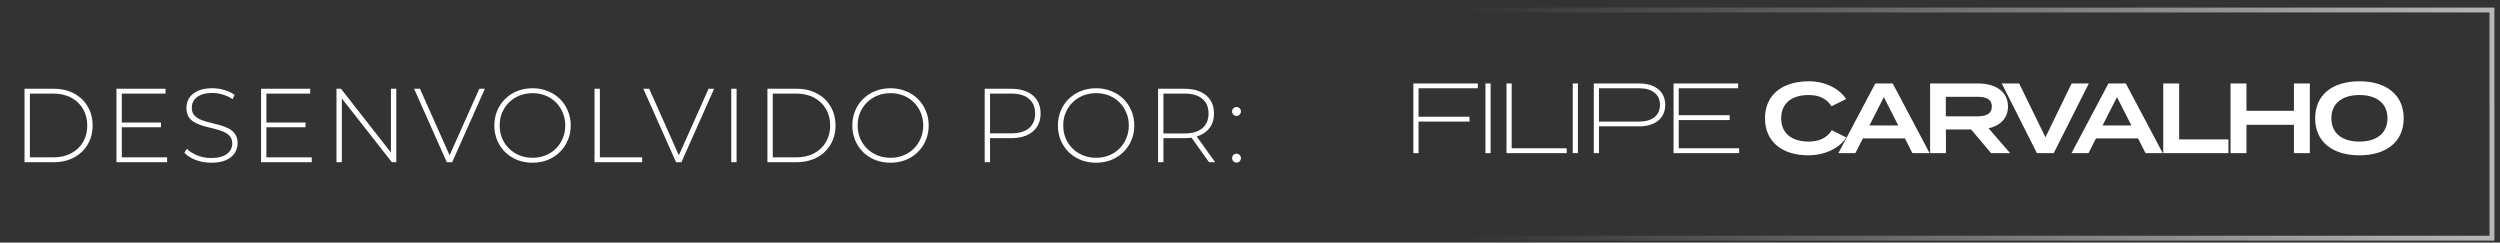 <svg xmlns="http://www.w3.org/2000/svg" width="237" height="23" viewBox="0 0 237 23" fill="none"><rect x="0" y="0" width="237" height="23" fill="#333333" stroke="none"/><path d="M140.098 8.366V7.914H133.987V14.516H134.477V11.526H139.306V11.064H134.477V8.366H140.098ZM141.31 14.516V7.914H140.819V14.516H141.31ZM143.307 14.053V7.914H142.816V14.516H148.522V14.053H143.307ZM149.587 14.516V7.914H149.096V14.516H149.587ZM155.413 7.914H151.093V14.516H151.584V11.979H155.413C156.913 11.979 157.865 11.205 157.865 9.941C157.865 8.687 156.913 7.914 155.413 7.914ZM155.385 11.526H151.584V8.366H155.385C156.611 8.366 157.365 8.932 157.365 9.941C157.365 10.96 156.611 11.526 155.385 11.526ZM159.144 14.053V11.384H163.973V10.922H159.144V8.366H164.775V7.914H158.654V14.516H164.869V14.053H159.144ZM171.46 13.422C169.894 13.422 168.856 12.667 168.856 11.215C168.856 9.762 169.894 9.008 171.46 9.008C172.44 9.008 173.157 9.338 173.629 10.073L175.015 9.385C174.412 8.47 173.138 7.706 171.478 7.706C168.932 7.706 167.319 9.017 167.319 11.215C167.319 13.412 168.932 14.723 171.412 14.723C173.138 14.723 174.412 13.969 175.034 13.035L173.657 12.346C173.167 13.101 172.44 13.422 171.46 13.422ZM181.296 14.516H182.928L179.429 7.914H177.779L174.28 14.516H175.892L176.6 13.12H180.589L181.296 14.516ZM177.222 11.894L178.59 9.206L179.957 11.894H177.222ZM190.557 14.516L188.52 12.167C189.614 11.913 190.359 11.215 190.359 10.092C190.359 8.659 189.143 7.914 187.53 7.914H182.975V14.516H184.474V12.271H186.86L188.756 14.516H190.557ZM184.465 11.026V9.177H187.445C188.237 9.177 188.822 9.366 188.822 10.102C188.822 10.837 188.237 11.026 187.445 11.026H184.465ZM189.768 7.914L193.098 14.516H194.692L198.021 7.914H196.389L193.909 13.016L191.419 7.914H189.768ZM203.397 14.516H205.028L201.529 7.914H199.879L196.38 14.516H197.993L198.7 13.12H202.689L203.397 14.516ZM199.322 11.894L200.69 9.206L202.058 11.894H199.322ZM206.584 13.214V7.914H205.075V14.516H211.252V13.214H206.584ZM217.464 7.914V10.507H212.965V7.914H211.456V14.516H212.965V11.828H217.464V14.516H218.973V7.914H217.464ZM223.673 14.723C226.248 14.723 227.87 13.422 227.87 11.215C227.87 9.008 226.248 7.706 223.673 7.706C221.098 7.706 219.476 9.008 219.476 11.215C219.476 13.422 221.098 14.723 223.673 14.723ZM223.673 13.422C222.032 13.422 221.013 12.629 221.013 11.215C221.013 9.8 222.041 9.008 223.673 9.008C225.305 9.008 226.333 9.8 226.333 11.215C226.333 12.629 225.305 13.422 223.673 13.422Z" fill="white"></path><rect x="136.26" y="0.949" width="99.977" height="21.63" stroke="url(#paint0_linear_74_542)" stroke-width="0.46"></rect><path d="M2.325 15.376V8.414H5.08C5.816 8.414 6.463 8.563 7.02 8.862C7.577 9.16 8.008 9.571 8.313 10.095C8.624 10.619 8.78 11.219 8.78 11.895C8.78 12.571 8.624 13.171 8.313 13.695C8.008 14.219 7.577 14.63 7.02 14.928C6.463 15.227 5.816 15.376 5.08 15.376H2.325ZM2.833 14.918H5.041C5.697 14.918 6.267 14.789 6.751 14.531C7.235 14.272 7.61 13.917 7.875 13.466C8.14 13.009 8.273 12.485 8.273 11.895C8.273 11.305 8.14 10.784 7.875 10.334C7.61 9.876 7.235 9.518 6.751 9.259C6.267 9.001 5.697 8.871 5.041 8.871H2.833V14.918ZM11.487 11.617H15.257V12.064H11.487V11.617ZM11.547 14.918H15.843V15.376H11.04V8.414H15.694V8.871H11.547V14.918ZM20.02 15.426C19.503 15.426 19.012 15.339 18.548 15.167C18.091 14.988 17.736 14.759 17.484 14.481L17.713 14.103C17.951 14.348 18.276 14.557 18.687 14.729C19.105 14.895 19.546 14.978 20.01 14.978C20.474 14.978 20.852 14.918 21.144 14.799C21.442 14.673 21.661 14.507 21.8 14.302C21.946 14.096 22.019 13.867 22.019 13.616C22.019 13.317 21.94 13.079 21.78 12.899C21.621 12.72 21.413 12.578 21.154 12.472C20.895 12.366 20.613 12.276 20.308 12.203C20.003 12.13 19.695 12.054 19.384 11.975C19.072 11.888 18.787 11.779 18.528 11.646C18.27 11.514 18.061 11.335 17.902 11.109C17.749 10.877 17.673 10.579 17.673 10.214C17.673 9.883 17.759 9.578 17.931 9.299C18.104 9.021 18.372 8.795 18.737 8.623C19.102 8.45 19.569 8.364 20.139 8.364C20.524 8.364 20.902 8.421 21.273 8.533C21.651 8.646 21.973 8.799 22.238 8.991L22.049 9.399C21.757 9.2 21.442 9.054 21.104 8.961C20.773 8.862 20.451 8.812 20.139 8.812C19.695 8.812 19.327 8.875 19.035 9.001C18.744 9.127 18.528 9.296 18.389 9.508C18.25 9.714 18.18 9.946 18.18 10.204C18.18 10.503 18.256 10.741 18.409 10.92C18.568 11.099 18.777 11.242 19.035 11.348C19.294 11.454 19.579 11.544 19.891 11.617C20.202 11.689 20.511 11.769 20.816 11.855C21.121 11.935 21.402 12.041 21.661 12.174C21.92 12.306 22.128 12.485 22.288 12.71C22.447 12.936 22.526 13.228 22.526 13.586C22.526 13.911 22.437 14.216 22.258 14.501C22.079 14.779 21.804 15.005 21.432 15.177C21.068 15.343 20.597 15.426 20.02 15.426ZM25.196 11.617H28.965V12.064H25.196V11.617ZM25.255 14.918H29.552V15.376H24.748V8.414H29.403V8.871H25.255V14.918ZM31.898 15.376V8.414H32.326L37.289 14.749H37.06V8.414H37.568V15.376H37.15L32.177 9.041H32.406V15.376H31.898ZM42.358 15.376L39.255 8.414H39.812L42.776 15.068H42.467L45.441 8.414H45.968L42.865 15.376H42.358ZM50.484 15.426C49.967 15.426 49.486 15.339 49.042 15.167C48.604 14.988 48.219 14.739 47.888 14.421C47.563 14.096 47.311 13.722 47.132 13.297C46.953 12.866 46.864 12.399 46.864 11.895C46.864 11.391 46.953 10.927 47.132 10.503C47.311 10.072 47.563 9.697 47.888 9.379C48.219 9.054 48.604 8.805 49.042 8.633C49.486 8.454 49.967 8.364 50.484 8.364C51.001 8.364 51.478 8.454 51.916 8.633C52.36 8.805 52.745 9.05 53.07 9.369C53.395 9.687 53.647 10.062 53.825 10.493C54.011 10.917 54.104 11.384 54.104 11.895C54.104 12.405 54.011 12.876 53.825 13.307C53.647 13.732 53.395 14.103 53.07 14.421C52.745 14.739 52.36 14.988 51.916 15.167C51.478 15.339 51.001 15.426 50.484 15.426ZM50.484 14.958C50.928 14.958 51.339 14.882 51.717 14.729C52.095 14.577 52.423 14.361 52.702 14.083C52.98 13.805 53.196 13.48 53.348 13.108C53.507 12.737 53.587 12.333 53.587 11.895C53.587 11.451 53.507 11.046 53.348 10.682C53.196 10.31 52.98 9.985 52.702 9.707C52.423 9.428 52.095 9.213 51.717 9.06C51.339 8.908 50.928 8.832 50.484 8.832C50.039 8.832 49.628 8.908 49.251 9.06C48.873 9.213 48.541 9.428 48.256 9.707C47.977 9.985 47.759 10.31 47.599 10.682C47.447 11.046 47.371 11.451 47.371 11.895C47.371 12.333 47.447 12.737 47.599 13.108C47.759 13.48 47.977 13.805 48.256 14.083C48.541 14.361 48.873 14.577 49.251 14.729C49.628 14.882 50.039 14.958 50.484 14.958ZM56.361 15.376V8.414H56.868V14.918H60.876V15.376H56.361ZM64.091 15.376L60.988 8.414H61.545L64.509 15.068H64.2L67.174 8.414H67.701L64.598 15.376H64.091ZM69.321 15.376V8.414H69.828V15.376H69.321ZM72.752 15.376V8.414H75.507C76.243 8.414 76.889 8.563 77.446 8.862C78.003 9.16 78.434 9.571 78.739 10.095C79.051 10.619 79.206 11.219 79.206 11.895C79.206 12.571 79.051 13.171 78.739 13.695C78.434 14.219 78.003 14.63 77.446 14.928C76.889 15.227 76.243 15.376 75.507 15.376H72.752ZM73.259 14.918H75.467C76.123 14.918 76.693 14.789 77.177 14.531C77.662 14.272 78.036 13.917 78.301 13.466C78.567 13.009 78.699 12.485 78.699 11.895C78.699 11.305 78.567 10.784 78.301 10.334C78.036 9.876 77.662 9.518 77.177 9.259C76.693 9.001 76.123 8.871 75.467 8.871H73.259V14.918ZM84.42 15.426C83.902 15.426 83.422 15.339 82.978 15.167C82.54 14.988 82.155 14.739 81.824 14.421C81.499 14.096 81.247 13.722 81.068 13.297C80.889 12.866 80.799 12.399 80.799 11.895C80.799 11.391 80.889 10.927 81.068 10.503C81.247 10.072 81.499 9.697 81.824 9.379C82.155 9.054 82.54 8.805 82.978 8.633C83.422 8.454 83.902 8.364 84.42 8.364C84.937 8.364 85.414 8.454 85.852 8.633C86.296 8.805 86.681 9.05 87.005 9.369C87.33 9.687 87.582 10.062 87.761 10.493C87.947 10.917 88.04 11.384 88.04 11.895C88.04 12.405 87.947 12.876 87.761 13.307C87.582 13.732 87.33 14.103 87.005 14.421C86.681 14.739 86.296 14.988 85.852 15.167C85.414 15.339 84.937 15.426 84.42 15.426ZM84.42 14.958C84.864 14.958 85.275 14.882 85.653 14.729C86.031 14.577 86.359 14.361 86.638 14.083C86.916 13.805 87.132 13.48 87.284 13.108C87.443 12.737 87.523 12.333 87.523 11.895C87.523 11.451 87.443 11.046 87.284 10.682C87.132 10.31 86.916 9.985 86.638 9.707C86.359 9.428 86.031 9.213 85.653 9.06C85.275 8.908 84.864 8.832 84.42 8.832C83.975 8.832 83.564 8.908 83.186 9.06C82.808 9.213 82.477 9.428 82.192 9.707C81.913 9.985 81.695 10.31 81.535 10.682C81.383 11.046 81.307 11.451 81.307 11.895C81.307 12.333 81.383 12.737 81.535 13.108C81.695 13.48 81.913 13.805 82.192 14.083C82.477 14.361 82.808 14.577 83.186 14.729C83.564 14.882 83.975 14.958 84.42 14.958ZM93.348 15.376V8.414H95.844C96.428 8.414 96.929 8.507 97.346 8.692C97.764 8.878 98.086 9.147 98.311 9.498C98.537 9.843 98.649 10.264 98.649 10.761C98.649 11.245 98.537 11.663 98.311 12.014C98.086 12.366 97.764 12.634 97.346 12.82C96.929 13.006 96.428 13.098 95.844 13.098H93.627L93.855 12.86V15.376H93.348ZM93.855 12.889L93.627 12.641H95.844C96.594 12.641 97.161 12.479 97.545 12.154C97.936 11.822 98.132 11.358 98.132 10.761C98.132 10.158 97.936 9.694 97.545 9.369C97.161 9.037 96.594 8.871 95.844 8.871H93.627L93.855 8.623V12.889ZM103.909 15.426C103.392 15.426 102.911 15.339 102.467 15.167C102.029 14.988 101.645 14.739 101.313 14.421C100.988 14.096 100.736 13.722 100.557 13.297C100.378 12.866 100.289 12.399 100.289 11.895C100.289 11.391 100.378 10.927 100.557 10.503C100.736 10.072 100.988 9.697 101.313 9.379C101.645 9.054 102.029 8.805 102.467 8.633C102.911 8.454 103.392 8.364 103.909 8.364C104.426 8.364 104.904 8.454 105.341 8.633C105.785 8.805 106.17 9.05 106.495 9.369C106.82 9.687 107.072 10.062 107.251 10.493C107.436 10.917 107.529 11.384 107.529 11.895C107.529 12.405 107.436 12.876 107.251 13.307C107.072 13.732 106.82 14.103 106.495 14.421C106.17 14.739 105.785 14.988 105.341 15.167C104.904 15.339 104.426 15.426 103.909 15.426ZM103.909 14.958C104.353 14.958 104.764 14.882 105.142 14.729C105.52 14.577 105.848 14.361 106.127 14.083C106.405 13.805 106.621 13.48 106.773 13.108C106.932 12.737 107.012 12.333 107.012 11.895C107.012 11.451 106.932 11.046 106.773 10.682C106.621 10.31 106.405 9.985 106.127 9.707C105.848 9.428 105.52 9.213 105.142 9.06C104.764 8.908 104.353 8.832 103.909 8.832C103.465 8.832 103.054 8.908 102.676 9.06C102.298 9.213 101.966 9.428 101.681 9.707C101.403 9.985 101.184 10.31 101.025 10.682C100.872 11.046 100.796 11.451 100.796 11.895C100.796 12.333 100.872 12.737 101.025 13.108C101.184 13.48 101.403 13.805 101.681 14.083C101.966 14.361 102.298 14.577 102.676 14.729C103.054 14.882 103.465 14.958 103.909 14.958ZM109.786 15.376V8.414H112.282C112.866 8.414 113.366 8.507 113.784 8.692C114.202 8.878 114.523 9.147 114.749 9.498C114.974 9.843 115.087 10.264 115.087 10.761C115.087 11.245 114.974 11.663 114.749 12.014C114.523 12.359 114.202 12.628 113.784 12.82C113.366 13.006 112.866 13.098 112.282 13.098H110.064L110.293 12.86V15.376H109.786ZM114.619 15.376L112.809 12.85H113.386L115.196 15.376H114.619ZM110.293 12.889L110.064 12.651H112.282C113.031 12.651 113.598 12.485 113.983 12.154C114.374 11.822 114.57 11.358 114.57 10.761C114.57 10.158 114.374 9.694 113.983 9.369C113.598 9.037 113.031 8.871 112.282 8.871H110.064L110.293 8.623V12.889ZM117.222 10.99C117.11 10.99 117.01 10.95 116.924 10.871C116.845 10.784 116.805 10.682 116.805 10.562C116.805 10.443 116.845 10.343 116.924 10.264C117.01 10.184 117.11 10.145 117.222 10.145C117.335 10.145 117.431 10.184 117.511 10.264C117.597 10.343 117.64 10.443 117.64 10.562C117.64 10.682 117.597 10.784 117.511 10.871C117.431 10.95 117.335 10.99 117.222 10.99ZM117.222 15.416C117.11 15.416 117.01 15.376 116.924 15.296C116.845 15.21 116.805 15.107 116.805 14.988C116.805 14.869 116.845 14.769 116.924 14.69C117.01 14.61 117.11 14.57 117.222 14.57C117.335 14.57 117.431 14.61 117.511 14.69C117.597 14.769 117.64 14.869 117.64 14.988C117.64 15.107 117.597 15.21 117.511 15.296C117.431 15.376 117.335 15.416 117.222 15.416Z" fill="white"></path><defs><linearGradient id="paint0_linear_74_542" x1="289.404" y1="9.707" x2="138.937" y2="10.281" gradientUnits="userSpaceOnUse"><stop stop-color="white"></stop><stop offset="1" stop-color="white" stop-opacity="0"></stop></linearGradient></defs></svg>